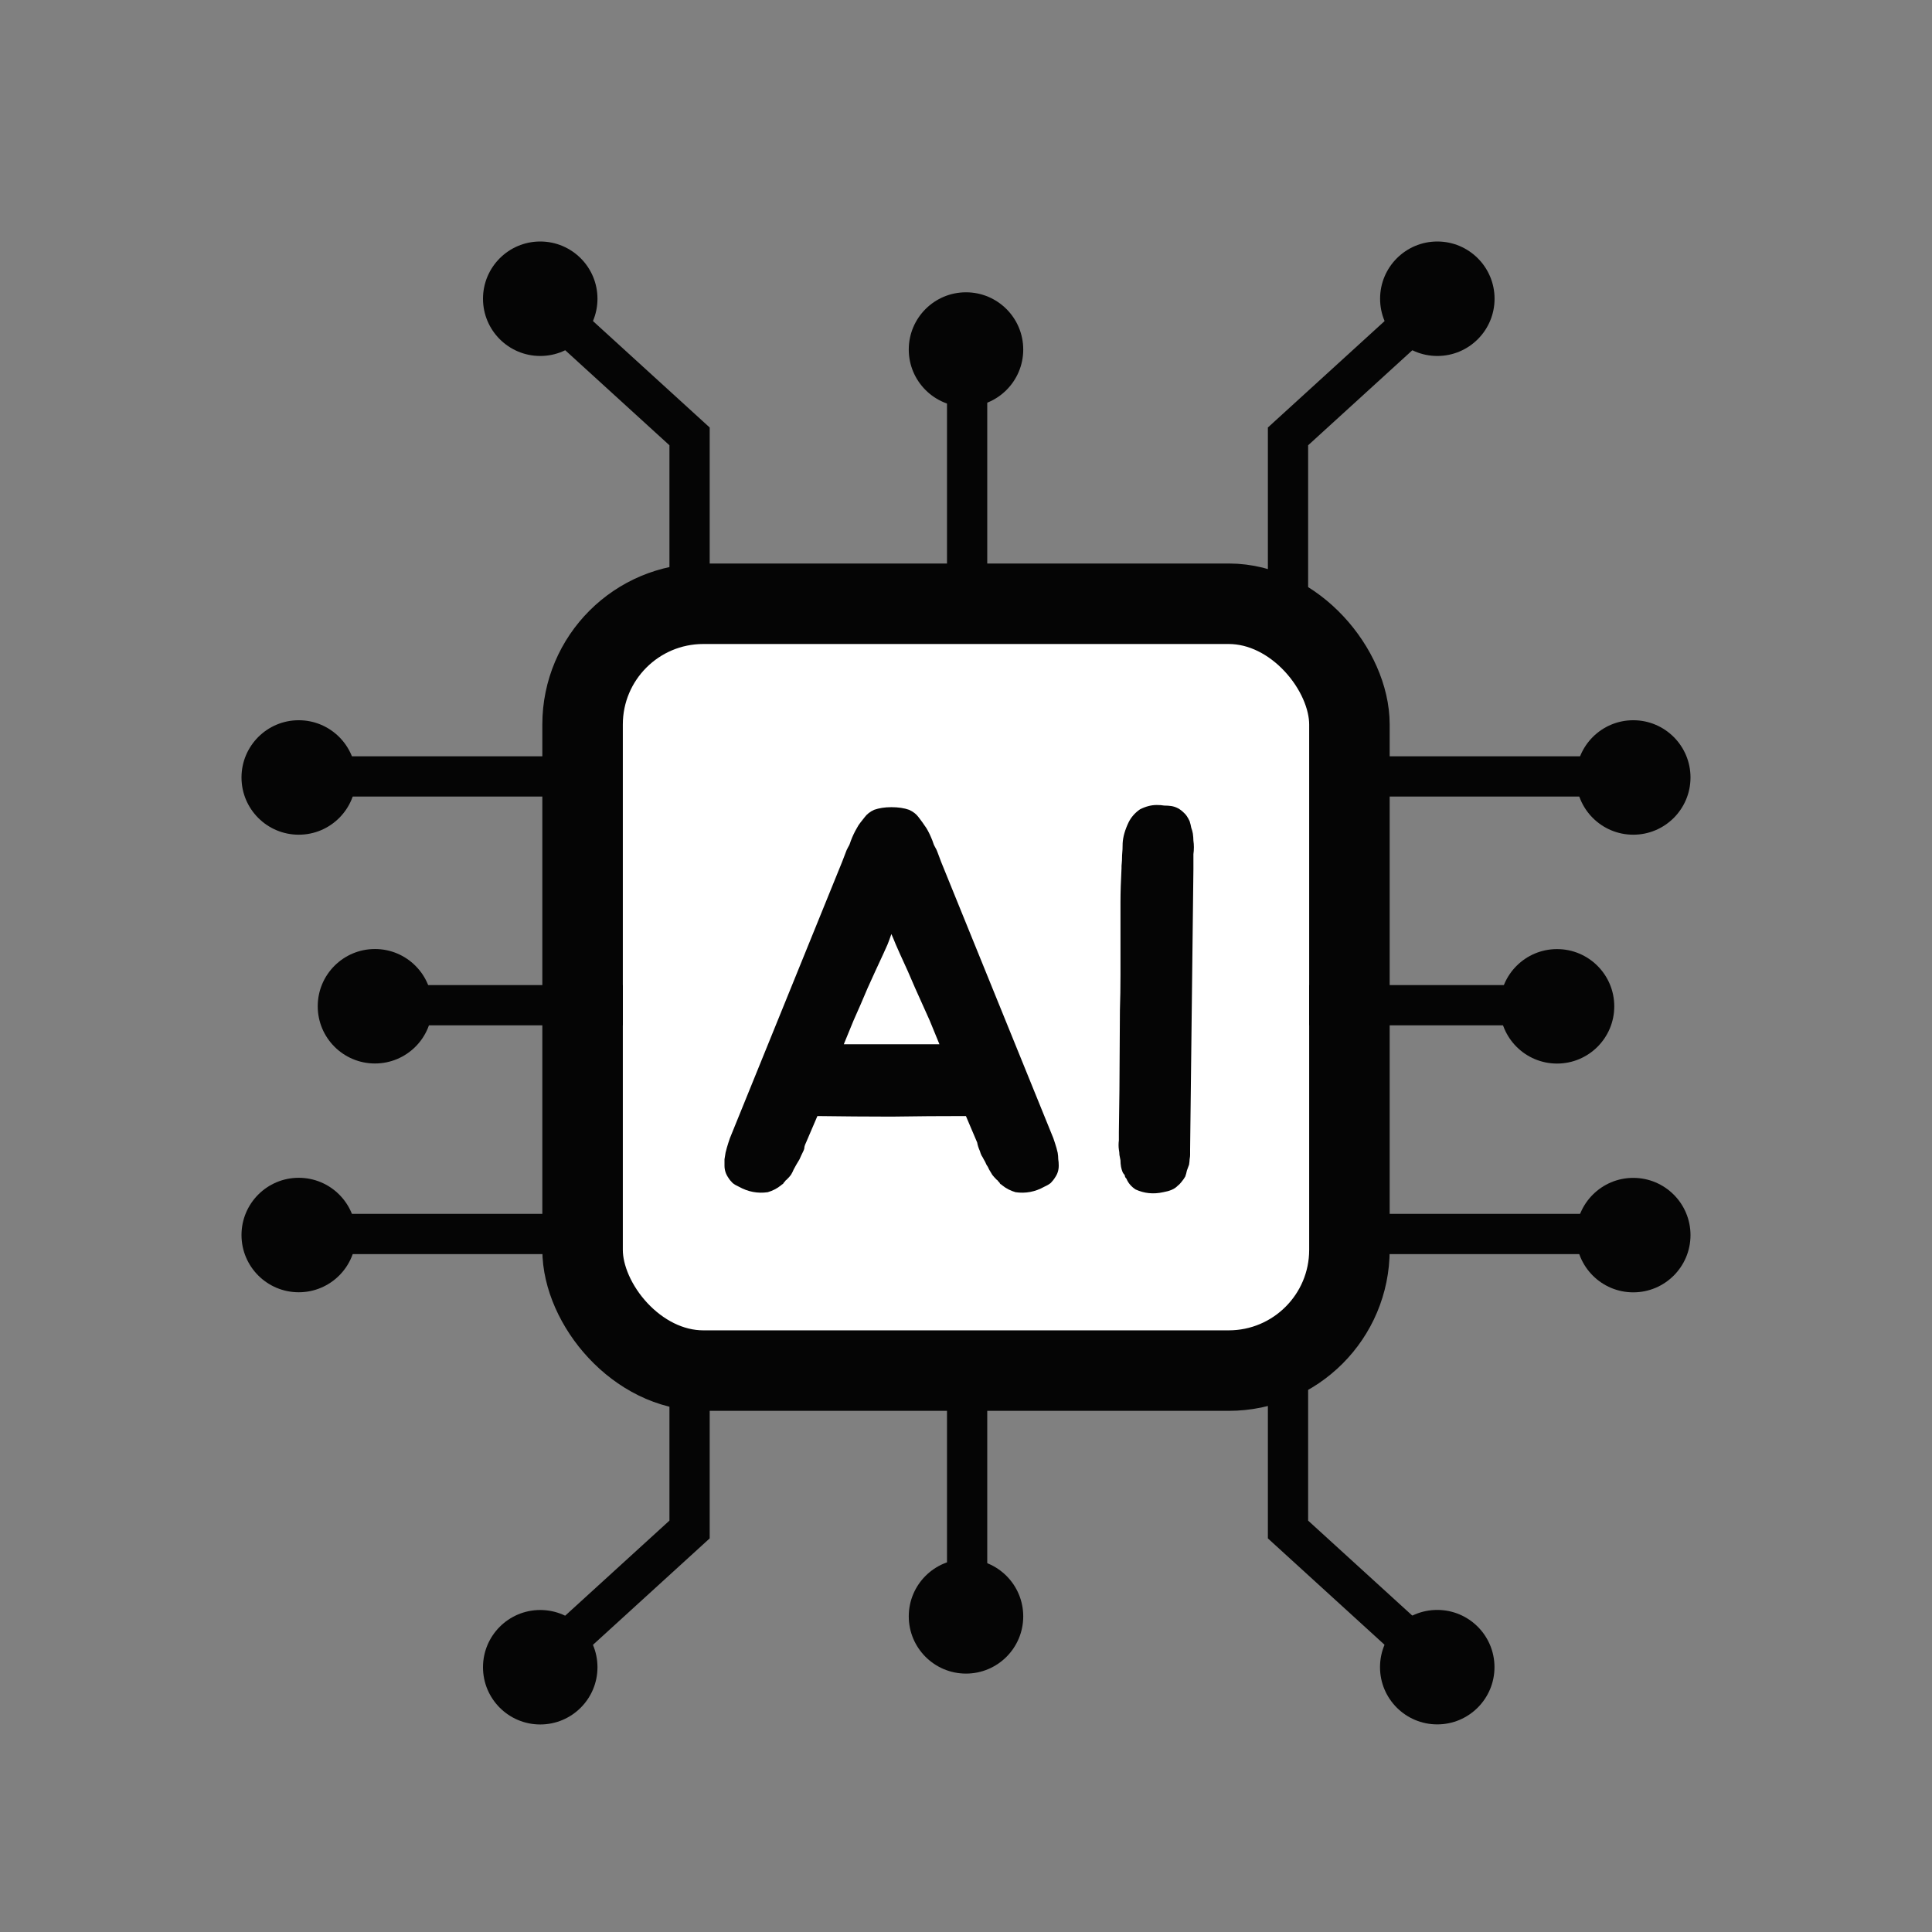 <svg xmlns="http://www.w3.org/2000/svg" width="24" height="24" viewBox="0 0 24 24" fill="none">
  <rect x="0" y="0" width="24" height="24" fill="#808080" stroke="none"/>
  <rect x="7.237" y="7.5" width="9.526" height="9.526" rx="1.5" fill="white" stroke="#050505"/>
  <path d="M13.899 14.065L13.906 13.535L13.912 12.549C13.917 12.406 13.919 12.258 13.919 12.106C13.919 11.954 13.919 11.798 13.919 11.637C13.919 11.476 13.919 11.333 13.919 11.207C13.919 11.082 13.924 10.941 13.932 10.785V10.758C13.937 10.713 13.939 10.669 13.939 10.624C13.944 10.575 13.946 10.525 13.946 10.476C13.95 10.396 13.975 10.309 14.02 10.215C14.051 10.152 14.098 10.098 14.161 10.054C14.232 10.018 14.301 10 14.368 10C14.404 10 14.435 10.002 14.462 10.007C14.494 10.007 14.523 10.009 14.55 10.013C14.608 10.022 14.659 10.049 14.704 10.094C14.731 10.116 14.755 10.152 14.778 10.201C14.787 10.228 14.793 10.255 14.798 10.282C14.807 10.304 14.813 10.329 14.818 10.355C14.822 10.387 14.825 10.416 14.825 10.443C14.829 10.47 14.831 10.496 14.831 10.523C14.831 10.555 14.829 10.584 14.825 10.611C14.825 10.633 14.825 10.657 14.825 10.684V10.798L14.784 14.28V14.347C14.784 14.36 14.782 14.378 14.778 14.401C14.778 14.418 14.775 14.441 14.771 14.468C14.762 14.49 14.753 14.515 14.744 14.541C14.74 14.564 14.733 14.588 14.724 14.615C14.711 14.638 14.695 14.66 14.677 14.682C14.664 14.7 14.646 14.718 14.623 14.736C14.588 14.772 14.529 14.796 14.449 14.81C14.328 14.837 14.214 14.825 14.107 14.776C14.053 14.741 14.015 14.696 13.993 14.642C13.979 14.629 13.973 14.615 13.973 14.602C13.968 14.593 13.964 14.586 13.959 14.582C13.955 14.577 13.95 14.571 13.946 14.562C13.937 14.539 13.93 14.517 13.926 14.495C13.921 14.468 13.919 14.441 13.919 14.414C13.915 14.392 13.91 14.369 13.906 14.347C13.906 14.325 13.903 14.302 13.899 14.28C13.894 14.244 13.894 14.206 13.899 14.166V14.065Z" fill="#050505"/>
  <path d="M13.139 14.32C13.143 14.347 13.146 14.374 13.146 14.401C13.15 14.423 13.152 14.45 13.152 14.481C13.152 14.535 13.137 14.584 13.105 14.629C13.092 14.651 13.074 14.673 13.052 14.696C13.029 14.714 13.003 14.729 12.971 14.743C12.86 14.805 12.741 14.828 12.616 14.81C12.553 14.792 12.497 14.763 12.448 14.723C12.439 14.714 12.432 14.709 12.428 14.709C12.423 14.705 12.419 14.698 12.415 14.689C12.41 14.685 12.406 14.68 12.401 14.676C12.397 14.667 12.39 14.66 12.381 14.655C12.359 14.633 12.341 14.613 12.327 14.595C12.314 14.573 12.3 14.55 12.287 14.528C12.278 14.506 12.267 14.486 12.254 14.468C12.245 14.445 12.233 14.423 12.22 14.401C12.211 14.383 12.202 14.367 12.193 14.354C12.184 14.336 12.178 14.318 12.173 14.3C12.155 14.26 12.144 14.224 12.139 14.193L11.999 13.864C11.69 13.864 11.381 13.866 11.073 13.871C10.769 13.871 10.462 13.868 10.154 13.864L10.013 14.193C10.004 14.211 9.997 14.229 9.993 14.246C9.993 14.264 9.988 14.282 9.979 14.3C9.97 14.318 9.962 14.336 9.953 14.354C9.948 14.367 9.941 14.383 9.932 14.401C9.919 14.423 9.906 14.445 9.892 14.468C9.883 14.486 9.872 14.506 9.859 14.528C9.85 14.55 9.839 14.573 9.825 14.595C9.812 14.613 9.794 14.633 9.771 14.655C9.762 14.66 9.756 14.667 9.751 14.676C9.747 14.68 9.742 14.685 9.738 14.689C9.733 14.698 9.729 14.705 9.724 14.709C9.72 14.709 9.713 14.714 9.704 14.723C9.655 14.763 9.599 14.792 9.537 14.81C9.411 14.828 9.293 14.805 9.181 14.743C9.15 14.729 9.123 14.714 9.101 14.696C9.078 14.673 9.06 14.651 9.047 14.629C9.016 14.584 9 14.535 9 14.481C9 14.45 9 14.423 9 14.401C9.004 14.374 9.009 14.347 9.013 14.32C9.022 14.28 9.034 14.24 9.047 14.199C9.06 14.159 9.067 14.139 9.067 14.139L10.462 10.704L10.503 10.597C10.512 10.57 10.523 10.546 10.536 10.523C10.55 10.501 10.561 10.474 10.57 10.443C10.592 10.385 10.617 10.333 10.643 10.289C10.657 10.262 10.673 10.237 10.691 10.215C10.708 10.192 10.726 10.17 10.744 10.148C10.771 10.112 10.809 10.083 10.858 10.06C10.921 10.038 10.992 10.027 11.073 10.027C11.158 10.027 11.232 10.038 11.294 10.06C11.343 10.083 11.381 10.112 11.408 10.148C11.44 10.188 11.473 10.235 11.509 10.289C11.536 10.333 11.56 10.385 11.583 10.443C11.592 10.474 11.603 10.501 11.616 10.523C11.63 10.546 11.641 10.57 11.65 10.597L11.69 10.704L13.085 14.139C13.085 14.139 13.092 14.159 13.105 14.199C13.119 14.24 13.13 14.28 13.139 14.32ZM11.549 12.677C11.491 12.547 11.431 12.413 11.368 12.274C11.31 12.136 11.247 11.995 11.18 11.851C11.162 11.811 11.144 11.771 11.127 11.731C11.109 11.686 11.091 11.643 11.073 11.603C11.059 11.643 11.044 11.686 11.026 11.731C11.008 11.771 10.99 11.811 10.972 11.851C10.905 11.995 10.84 12.136 10.778 12.274C10.72 12.413 10.661 12.547 10.603 12.677L10.482 12.972H11.67L11.549 12.677Z" fill="#050505"/>
  <circle cx="4.658" cy="12.5" r="0.711" fill="#050505"/>
  <circle cx="0.711" cy="0.711" r="0.711" transform="matrix(-1 0 0 1 20.053 11.79)" fill="#050505"/>
  <circle cx="3.711" cy="15.342" r="0.711" fill="#050505"/>
  <circle cx="0.711" cy="0.711" r="0.711" transform="matrix(-1 0 0 1 21 14.632)" fill="#050505"/>
  <circle cx="3.711" cy="9.658" r="0.711" fill="#050505"/>
  <circle cx="0.711" cy="0.711" r="0.711" transform="matrix(-1 0 0 1 21 8.947)" fill="#050505"/>
  <line x1="4.895" y1="12.487" x2="7.737" y2="12.487" stroke="#050505" stroke-width="0.5"/>
  <line y1="-0.25" x2="2.842" y2="-0.25" transform="matrix(-1 0 0 1 19.105 12.737)" stroke="#050505" stroke-width="0.5"/>
  <line x1="3.947" y1="15.329" x2="6.789" y2="15.329" stroke="#050505" stroke-width="0.5"/>
  <line y1="-0.25" x2="2.842" y2="-0.25" transform="matrix(-1 0 0 1 20.053 15.579)" stroke="#050505" stroke-width="0.5"/>
  <line x1="3.947" y1="9.645" x2="6.789" y2="9.645" stroke="#050505" stroke-width="0.5"/>
  <line y1="-0.25" x2="2.842" y2="-0.25" transform="matrix(-1 0 0 1 20.053 9.895)" stroke="#050505" stroke-width="0.5"/>
  <circle cx="0.711" cy="0.711" r="0.711" transform="matrix(4.37114e-08 -1 -1 -4.37114e-08 12.711 20.79)" fill="#050505"/>
  <circle cx="12" cy="4.342" r="0.711" transform="rotate(90 12 4.342)" fill="#050505"/>
  <circle cx="0.711" cy="0.711" r="0.711" transform="matrix(4.37114e-08 -1 -1 -4.37114e-08 18.565 21.421)" fill="#050505"/>
  <circle cx="17.855" cy="3.711" r="0.711" transform="rotate(90 17.855 3.711)" fill="#050505"/>
  <circle cx="6.711" cy="20.711" r="0.711" transform="rotate(-90 6.711 20.711)" fill="#050505"/>
  <circle cx="0.711" cy="0.711" r="0.711" transform="matrix(-4.37114e-08 1 1 4.37114e-08 6 3)" fill="#050505"/>
  <line y1="-0.25" x2="2.842" y2="-0.25" transform="matrix(4.37114e-08 -1 -1 -4.37114e-08 11.764 19.842)" stroke="#050505" stroke-width="0.5"/>
  <line x1="12.014" y1="4.579" x2="12.014" y2="7.421" stroke="#050505" stroke-width="0.5"/>
  <path d="M17.645 20.5L16 19L16 17" stroke="#050505" stroke-width="0.5"/>
  <path d="M17.645 3.921L16 5.421L16 7.421" stroke="#050505" stroke-width="0.5"/>
  <path d="M6.921 20.5L8.566 19L8.566 17" stroke="#050505" stroke-width="0.5"/>
  <path d="M6.921 3.921L8.566 5.421L8.566 7.421" stroke="#050505" stroke-width="0.5"/>
</svg>
